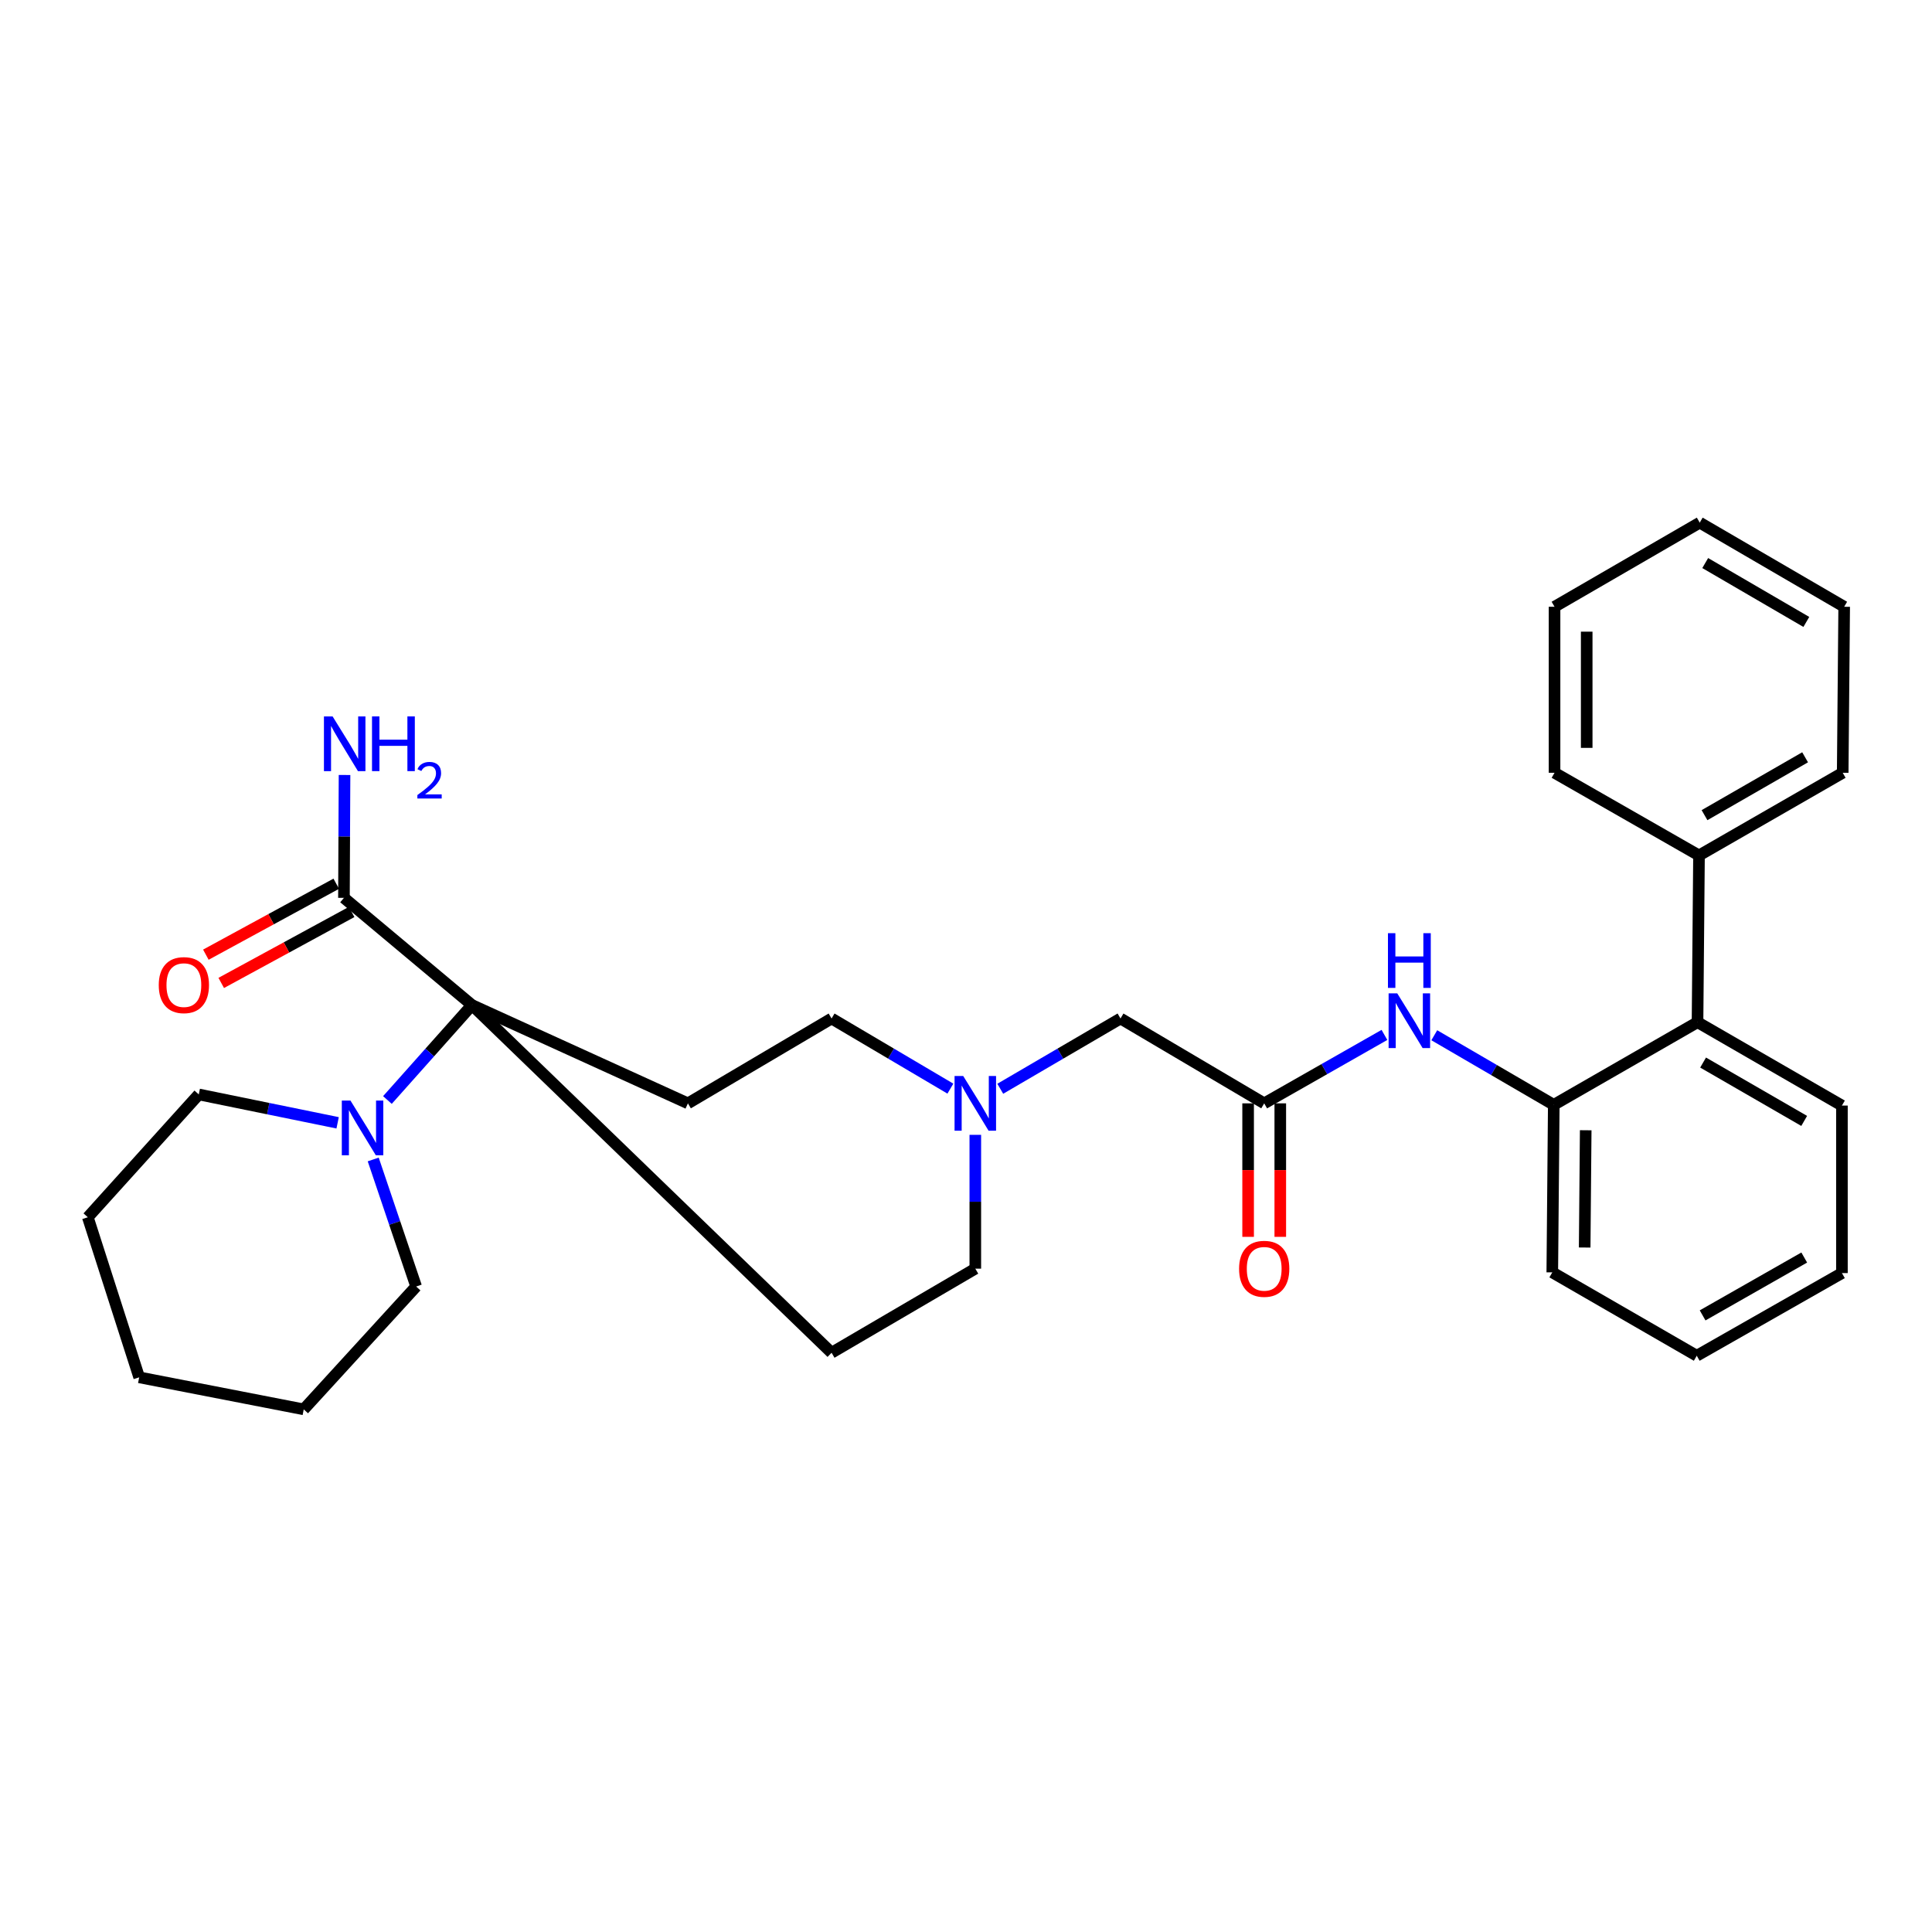 <?xml version='1.0' encoding='iso-8859-1'?>
<svg version='1.1' baseProfile='full'
              xmlns='http://www.w3.org/2000/svg'
                      xmlns:rdkit='http://www.rdkit.org/xml'
                      xmlns:xlink='http://www.w3.org/1999/xlink'
                  xml:space='preserve'
width='1000px' height='1000px' viewBox='0 0 1000 1000'>
<!-- END OF HEADER -->
<rect style='opacity:1.0;fill:#FFFFFF;stroke:none' width='1000' height='1000' x='0' y='0'> </rect>
<path class='bond-0' d='M 244.307,520.217 L 222.418,544.79' style='fill:none;fill-rule:evenodd;stroke:#000000;stroke-width:6px;stroke-linecap:butt;stroke-linejoin:miter;stroke-opacity:1' />
<path class='bond-0' d='M 222.418,544.79 L 200.529,569.363' style='fill:none;fill-rule:evenodd;stroke:#0000FF;stroke-width:6px;stroke-linecap:butt;stroke-linejoin:miter;stroke-opacity:1' />
<path class='bond-1' d='M 244.307,520.217 L 178.023,464.726' style='fill:none;fill-rule:evenodd;stroke:#000000;stroke-width:6px;stroke-linecap:butt;stroke-linejoin:miter;stroke-opacity:1' />
<path class='bond-2' d='M 244.307,520.217 L 356.066,571.093' style='fill:none;fill-rule:evenodd;stroke:#000000;stroke-width:6px;stroke-linecap:butt;stroke-linejoin:miter;stroke-opacity:1' />
<path class='bond-3' d='M 244.307,520.217 L 430.424,700.184' style='fill:none;fill-rule:evenodd;stroke:#000000;stroke-width:6px;stroke-linecap:butt;stroke-linejoin:miter;stroke-opacity:1' />
<path class='bond-16' d='M 193.176,600.136 L 204.286,633.013' style='fill:none;fill-rule:evenodd;stroke:#0000FF;stroke-width:6px;stroke-linecap:butt;stroke-linejoin:miter;stroke-opacity:1' />
<path class='bond-16' d='M 204.286,633.013 L 215.396,665.89' style='fill:none;fill-rule:evenodd;stroke:#000000;stroke-width:6px;stroke-linecap:butt;stroke-linejoin:miter;stroke-opacity:1' />
<path class='bond-17' d='M 174.756,581.172 L 138.822,573.825' style='fill:none;fill-rule:evenodd;stroke:#0000FF;stroke-width:6px;stroke-linecap:butt;stroke-linejoin:miter;stroke-opacity:1' />
<path class='bond-17' d='M 138.822,573.825 L 102.888,566.478' style='fill:none;fill-rule:evenodd;stroke:#000000;stroke-width:6px;stroke-linecap:butt;stroke-linejoin:miter;stroke-opacity:1' />
<path class='bond-10' d='M 174.044,457.415 L 140.299,475.779' style='fill:none;fill-rule:evenodd;stroke:#000000;stroke-width:6px;stroke-linecap:butt;stroke-linejoin:miter;stroke-opacity:1' />
<path class='bond-10' d='M 140.299,475.779 L 106.554,494.144' style='fill:none;fill-rule:evenodd;stroke:#FF0000;stroke-width:6px;stroke-linecap:butt;stroke-linejoin:miter;stroke-opacity:1' />
<path class='bond-10' d='M 182.001,472.037 L 148.256,490.402' style='fill:none;fill-rule:evenodd;stroke:#000000;stroke-width:6px;stroke-linecap:butt;stroke-linejoin:miter;stroke-opacity:1' />
<path class='bond-10' d='M 148.256,490.402 L 114.511,508.766' style='fill:none;fill-rule:evenodd;stroke:#FF0000;stroke-width:6px;stroke-linecap:butt;stroke-linejoin:miter;stroke-opacity:1' />
<path class='bond-15' d='M 178.023,464.726 L 178.177,432.928' style='fill:none;fill-rule:evenodd;stroke:#000000;stroke-width:6px;stroke-linecap:butt;stroke-linejoin:miter;stroke-opacity:1' />
<path class='bond-15' d='M 178.177,432.928 L 178.332,401.13' style='fill:none;fill-rule:evenodd;stroke:#0000FF;stroke-width:6px;stroke-linecap:butt;stroke-linejoin:miter;stroke-opacity:1' />
<path class='bond-12' d='M 356.066,571.093 L 430.424,527.172' style='fill:none;fill-rule:evenodd;stroke:#000000;stroke-width:6px;stroke-linecap:butt;stroke-linejoin:miter;stroke-opacity:1' />
<path class='bond-13' d='M 430.424,700.184 L 504.818,656.651' style='fill:none;fill-rule:evenodd;stroke:#000000;stroke-width:6px;stroke-linecap:butt;stroke-linejoin:miter;stroke-opacity:1' />
<path class='bond-4' d='M 716.582,535.671 L 685.465,553.382' style='fill:none;fill-rule:evenodd;stroke:#0000FF;stroke-width:6px;stroke-linecap:butt;stroke-linejoin:miter;stroke-opacity:1' />
<path class='bond-4' d='M 685.465,553.382 L 654.348,571.093' style='fill:none;fill-rule:evenodd;stroke:#000000;stroke-width:6px;stroke-linecap:butt;stroke-linejoin:miter;stroke-opacity:1' />
<path class='bond-6' d='M 742.386,535.843 L 773.308,553.852' style='fill:none;fill-rule:evenodd;stroke:#0000FF;stroke-width:6px;stroke-linecap:butt;stroke-linejoin:miter;stroke-opacity:1' />
<path class='bond-6' d='M 773.308,553.852 L 804.23,571.861' style='fill:none;fill-rule:evenodd;stroke:#000000;stroke-width:6px;stroke-linecap:butt;stroke-linejoin:miter;stroke-opacity:1' />
<path class='bond-5' d='M 654.348,571.093 L 579.972,527.172' style='fill:none;fill-rule:evenodd;stroke:#000000;stroke-width:6px;stroke-linecap:butt;stroke-linejoin:miter;stroke-opacity:1' />
<path class='bond-11' d='M 646.025,571.093 L 646.025,605.643' style='fill:none;fill-rule:evenodd;stroke:#000000;stroke-width:6px;stroke-linecap:butt;stroke-linejoin:miter;stroke-opacity:1' />
<path class='bond-11' d='M 646.025,605.643 L 646.025,640.192' style='fill:none;fill-rule:evenodd;stroke:#FF0000;stroke-width:6px;stroke-linecap:butt;stroke-linejoin:miter;stroke-opacity:1' />
<path class='bond-11' d='M 662.672,571.093 L 662.672,605.643' style='fill:none;fill-rule:evenodd;stroke:#000000;stroke-width:6px;stroke-linecap:butt;stroke-linejoin:miter;stroke-opacity:1' />
<path class='bond-11' d='M 662.672,605.643 L 662.672,640.192' style='fill:none;fill-rule:evenodd;stroke:#FF0000;stroke-width:6px;stroke-linecap:butt;stroke-linejoin:miter;stroke-opacity:1' />
<path class='bond-8' d='M 804.23,571.861 L 878.634,529.087' style='fill:none;fill-rule:evenodd;stroke:#000000;stroke-width:6px;stroke-linecap:butt;stroke-linejoin:miter;stroke-opacity:1' />
<path class='bond-18' d='M 804.23,571.861 L 803.462,658.575' style='fill:none;fill-rule:evenodd;stroke:#000000;stroke-width:6px;stroke-linecap:butt;stroke-linejoin:miter;stroke-opacity:1' />
<path class='bond-18' d='M 820.761,585.015 L 820.224,645.715' style='fill:none;fill-rule:evenodd;stroke:#000000;stroke-width:6px;stroke-linecap:butt;stroke-linejoin:miter;stroke-opacity:1' />
<path class='bond-7' d='M 504.818,587.392 L 504.818,622.022' style='fill:none;fill-rule:evenodd;stroke:#0000FF;stroke-width:6px;stroke-linecap:butt;stroke-linejoin:miter;stroke-opacity:1' />
<path class='bond-7' d='M 504.818,622.022 L 504.818,656.651' style='fill:none;fill-rule:evenodd;stroke:#000000;stroke-width:6px;stroke-linecap:butt;stroke-linejoin:miter;stroke-opacity:1' />
<path class='bond-9' d='M 517.735,563.545 L 548.853,545.358' style='fill:none;fill-rule:evenodd;stroke:#0000FF;stroke-width:6px;stroke-linecap:butt;stroke-linejoin:miter;stroke-opacity:1' />
<path class='bond-9' d='M 548.853,545.358 L 579.972,527.172' style='fill:none;fill-rule:evenodd;stroke:#000000;stroke-width:6px;stroke-linecap:butt;stroke-linejoin:miter;stroke-opacity:1' />
<path class='bond-30' d='M 491.919,563.477 L 461.171,545.325' style='fill:none;fill-rule:evenodd;stroke:#0000FF;stroke-width:6px;stroke-linecap:butt;stroke-linejoin:miter;stroke-opacity:1' />
<path class='bond-30' d='M 461.171,545.325 L 430.424,527.172' style='fill:none;fill-rule:evenodd;stroke:#000000;stroke-width:6px;stroke-linecap:butt;stroke-linejoin:miter;stroke-opacity:1' />
<path class='bond-14' d='M 878.634,529.087 L 879.401,442.77' style='fill:none;fill-rule:evenodd;stroke:#000000;stroke-width:6px;stroke-linecap:butt;stroke-linejoin:miter;stroke-opacity:1' />
<path class='bond-19' d='M 878.634,529.087 L 953.38,572.24' style='fill:none;fill-rule:evenodd;stroke:#000000;stroke-width:6px;stroke-linecap:butt;stroke-linejoin:miter;stroke-opacity:1' />
<path class='bond-19' d='M 881.522,549.977 L 933.845,580.184' style='fill:none;fill-rule:evenodd;stroke:#000000;stroke-width:6px;stroke-linecap:butt;stroke-linejoin:miter;stroke-opacity:1' />
<path class='bond-20' d='M 879.401,442.77 L 953.778,399.987' style='fill:none;fill-rule:evenodd;stroke:#000000;stroke-width:6px;stroke-linecap:butt;stroke-linejoin:miter;stroke-opacity:1' />
<path class='bond-20' d='M 882.257,421.923 L 934.321,391.974' style='fill:none;fill-rule:evenodd;stroke:#000000;stroke-width:6px;stroke-linecap:butt;stroke-linejoin:miter;stroke-opacity:1' />
<path class='bond-21' d='M 879.401,442.77 L 804.627,399.987' style='fill:none;fill-rule:evenodd;stroke:#000000;stroke-width:6px;stroke-linecap:butt;stroke-linejoin:miter;stroke-opacity:1' />
<path class='bond-23' d='M 215.396,665.89 L 157.213,729.483' style='fill:none;fill-rule:evenodd;stroke:#000000;stroke-width:6px;stroke-linecap:butt;stroke-linejoin:miter;stroke-opacity:1' />
<path class='bond-22' d='M 102.888,566.478 L 45.455,630.052' style='fill:none;fill-rule:evenodd;stroke:#000000;stroke-width:6px;stroke-linecap:butt;stroke-linejoin:miter;stroke-opacity:1' />
<path class='bond-24' d='M 803.462,658.575 L 878.236,701.728' style='fill:none;fill-rule:evenodd;stroke:#000000;stroke-width:6px;stroke-linecap:butt;stroke-linejoin:miter;stroke-opacity:1' />
<path class='bond-32' d='M 953.38,572.24 L 953.38,658.945' style='fill:none;fill-rule:evenodd;stroke:#000000;stroke-width:6px;stroke-linecap:butt;stroke-linejoin:miter;stroke-opacity:1' />
<path class='bond-27' d='M 953.778,399.987 L 954.545,314.059' style='fill:none;fill-rule:evenodd;stroke:#000000;stroke-width:6px;stroke-linecap:butt;stroke-linejoin:miter;stroke-opacity:1' />
<path class='bond-26' d='M 804.627,399.987 L 804.627,314.059' style='fill:none;fill-rule:evenodd;stroke:#000000;stroke-width:6px;stroke-linecap:butt;stroke-linejoin:miter;stroke-opacity:1' />
<path class='bond-26' d='M 821.275,387.098 L 821.275,326.948' style='fill:none;fill-rule:evenodd;stroke:#000000;stroke-width:6px;stroke-linecap:butt;stroke-linejoin:miter;stroke-opacity:1' />
<path class='bond-28' d='M 45.455,630.052 L 72.044,712.901' style='fill:none;fill-rule:evenodd;stroke:#000000;stroke-width:6px;stroke-linecap:butt;stroke-linejoin:miter;stroke-opacity:1' />
<path class='bond-31' d='M 157.213,729.483 L 72.044,712.901' style='fill:none;fill-rule:evenodd;stroke:#000000;stroke-width:6px;stroke-linecap:butt;stroke-linejoin:miter;stroke-opacity:1' />
<path class='bond-25' d='M 878.236,701.728 L 953.38,658.945' style='fill:none;fill-rule:evenodd;stroke:#000000;stroke-width:6px;stroke-linecap:butt;stroke-linejoin:miter;stroke-opacity:1' />
<path class='bond-25' d='M 881.271,680.844 L 933.872,650.895' style='fill:none;fill-rule:evenodd;stroke:#000000;stroke-width:6px;stroke-linecap:butt;stroke-linejoin:miter;stroke-opacity:1' />
<path class='bond-29' d='M 804.627,314.059 L 879.781,270.517' style='fill:none;fill-rule:evenodd;stroke:#000000;stroke-width:6px;stroke-linecap:butt;stroke-linejoin:miter;stroke-opacity:1' />
<path class='bond-33' d='M 954.545,314.059 L 879.781,270.517' style='fill:none;fill-rule:evenodd;stroke:#000000;stroke-width:6px;stroke-linecap:butt;stroke-linejoin:miter;stroke-opacity:1' />
<path class='bond-33' d='M 934.953,321.913 L 882.617,291.434' style='fill:none;fill-rule:evenodd;stroke:#000000;stroke-width:6px;stroke-linecap:butt;stroke-linejoin:miter;stroke-opacity:1' />
<path  class='atom-1' d='M 181.4 569.65
L 190.68 584.65
Q 191.6 586.13, 193.08 588.81
Q 194.56 591.49, 194.64 591.65
L 194.64 569.65
L 198.4 569.65
L 198.4 597.97
L 194.52 597.97
L 184.56 581.57
Q 183.4 579.65, 182.16 577.45
Q 180.96 575.25, 180.6 574.57
L 180.6 597.97
L 176.92 597.97
L 176.92 569.65
L 181.4 569.65
' fill='#0000FF'/>
<path  class='atom-5' d='M 723.223 514.168
L 732.503 529.168
Q 733.423 530.648, 734.903 533.328
Q 736.383 536.008, 736.463 536.168
L 736.463 514.168
L 740.223 514.168
L 740.223 542.488
L 736.343 542.488
L 726.383 526.088
Q 725.223 524.168, 723.983 521.968
Q 722.783 519.768, 722.423 519.088
L 722.423 542.488
L 718.743 542.488
L 718.743 514.168
L 723.223 514.168
' fill='#0000FF'/>
<path  class='atom-5' d='M 718.403 483.016
L 722.243 483.016
L 722.243 495.056
L 736.723 495.056
L 736.723 483.016
L 740.563 483.016
L 740.563 511.336
L 736.723 511.336
L 736.723 498.256
L 722.243 498.256
L 722.243 511.336
L 718.403 511.336
L 718.403 483.016
' fill='#0000FF'/>
<path  class='atom-8' d='M 498.558 556.933
L 507.838 571.933
Q 508.758 573.413, 510.238 576.093
Q 511.718 578.773, 511.798 578.933
L 511.798 556.933
L 515.558 556.933
L 515.558 585.253
L 511.678 585.253
L 501.718 568.853
Q 500.558 566.933, 499.318 564.733
Q 498.118 562.533, 497.758 561.853
L 497.758 585.253
L 494.078 585.253
L 494.078 556.933
L 498.558 556.933
' fill='#0000FF'/>
<path  class='atom-11' d='M 82.174 509.893
Q 82.174 503.093, 85.534 499.293
Q 88.894 495.493, 95.174 495.493
Q 101.455 495.493, 104.815 499.293
Q 108.175 503.093, 108.175 509.893
Q 108.175 516.773, 104.775 520.693
Q 101.375 524.573, 95.174 524.573
Q 88.934 524.573, 85.534 520.693
Q 82.174 516.813, 82.174 509.893
M 95.174 521.373
Q 99.495 521.373, 101.815 518.493
Q 104.175 515.573, 104.175 509.893
Q 104.175 504.333, 101.815 501.533
Q 99.495 498.693, 95.174 498.693
Q 90.855 498.693, 88.495 501.493
Q 86.174 504.293, 86.174 509.893
Q 86.174 515.613, 88.495 518.493
Q 90.855 521.373, 95.174 521.373
' fill='#FF0000'/>
<path  class='atom-12' d='M 641.348 656.731
Q 641.348 649.931, 644.708 646.131
Q 648.068 642.331, 654.348 642.331
Q 660.628 642.331, 663.988 646.131
Q 667.348 649.931, 667.348 656.731
Q 667.348 663.611, 663.948 667.531
Q 660.548 671.411, 654.348 671.411
Q 648.108 671.411, 644.708 667.531
Q 641.348 663.651, 641.348 656.731
M 654.348 668.211
Q 658.668 668.211, 660.988 665.331
Q 663.348 662.411, 663.348 656.731
Q 663.348 651.171, 660.988 648.371
Q 658.668 645.531, 654.348 645.531
Q 650.028 645.531, 647.668 648.331
Q 645.348 651.131, 645.348 656.731
Q 645.348 662.451, 647.668 665.331
Q 650.028 668.211, 654.348 668.211
' fill='#FF0000'/>
<path  class='atom-16' d='M 172.151 370.816
L 181.431 385.816
Q 182.351 387.296, 183.831 389.976
Q 185.311 392.656, 185.391 392.816
L 185.391 370.816
L 189.151 370.816
L 189.151 399.136
L 185.271 399.136
L 175.311 382.736
Q 174.151 380.816, 172.911 378.616
Q 171.711 376.416, 171.351 375.736
L 171.351 399.136
L 167.671 399.136
L 167.671 370.816
L 172.151 370.816
' fill='#0000FF'/>
<path  class='atom-16' d='M 192.551 370.816
L 196.391 370.816
L 196.391 382.856
L 210.871 382.856
L 210.871 370.816
L 214.711 370.816
L 214.711 399.136
L 210.871 399.136
L 210.871 386.056
L 196.391 386.056
L 196.391 399.136
L 192.551 399.136
L 192.551 370.816
' fill='#0000FF'/>
<path  class='atom-16' d='M 216.084 398.143
Q 216.77 396.374, 218.407 395.397
Q 220.044 394.394, 222.314 394.394
Q 225.139 394.394, 226.723 395.925
Q 228.307 397.456, 228.307 400.176
Q 228.307 402.948, 226.248 405.535
Q 224.215 408.122, 219.991 411.184
L 228.624 411.184
L 228.624 413.296
L 216.031 413.296
L 216.031 411.528
Q 219.516 409.046, 221.575 407.198
Q 223.661 405.35, 224.664 403.687
Q 225.667 402.024, 225.667 400.308
Q 225.667 398.512, 224.769 397.509
Q 223.872 396.506, 222.314 396.506
Q 220.809 396.506, 219.806 397.113
Q 218.803 397.72, 218.09 399.067
L 216.084 398.143
' fill='#0000FF'/>
</svg>
